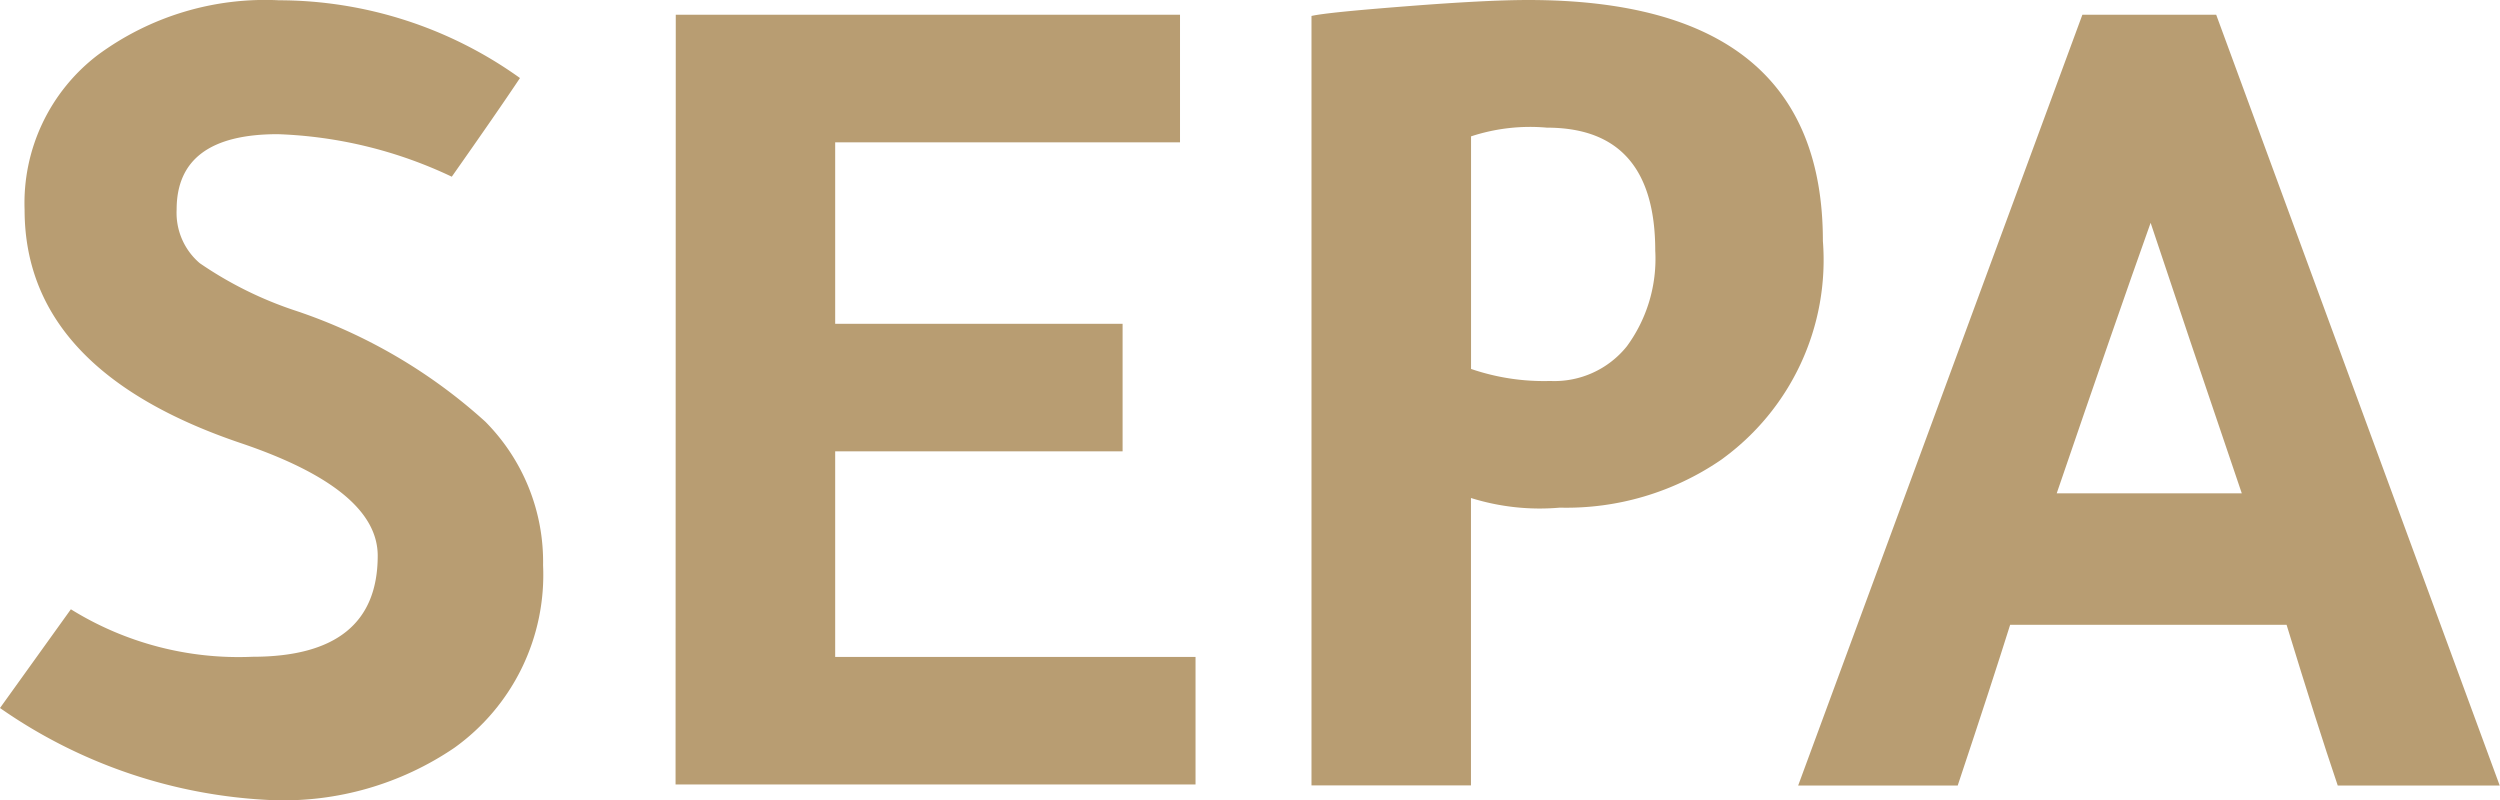 <svg height="11.288" viewBox="0 0 35.271 11.288" width="35.271" xmlns="http://www.w3.org/2000/svg"><g fill="#b89d72"><path d="m759.828 664.92q-.309.464-.962 1.392a6.21 6.21 0 0 0 -2.455-.6q-1.428 0-1.427 1.065a.933.933 0 0 0 .326.755 5.346 5.346 0 0 0 1.357.672 7.551 7.551 0 0 1 2.671 1.563 2.806 2.806 0 0 1 .816 2.027 3 3 0 0 1 -1.254 2.577 4.291 4.291 0 0 1 -2.56.737 7.234 7.234 0 0 1 -3.848-1.3l1-1.393a4.488 4.488 0 0 0 2.561.67q1.767 0 1.768-1.425 0-.93-1.907-1.581-3.075-1.031-3.075-3.3a2.627 2.627 0 0 1 1.031-2.183 3.975 3.975 0 0 1 2.56-.773 5.845 5.845 0 0 1 3.398 1.097z" transform="translate(-752.492 -663.819)"/><path d="m759.151 663.964h7.114v1.8h-4.865v2.56h4.055v1.8h-4.055v2.9h5.084v1.8h-7.336z" transform="translate(-749.617 -663.756)"/><path d="m765.416 674.9v-10.856c.16-.036.613-.08 1.357-.138s1.311-.087 1.7-.087q4.158 0 4.158 3.4a3.469 3.469 0 0 1 -1.443 3.092 3.857 3.857 0 0 1 -2.268.67 3.245 3.245 0 0 1 -1.254-.136v4.055zm2.251-9.159v3.283a3.17 3.17 0 0 0 1.117.17 1.311 1.311 0 0 0 1.082-.49 2.085 2.085 0 0 0 .4-1.347q0-1.737-1.529-1.737a2.666 2.666 0 0 0 -1.07.123z" transform="translate(-746.913 -663.819)"/><path d="m774.22 663.964h1.888l4 10.875h-2.285q-.292-.861-.722-2.268h-3.9c-.162.516-.407 1.27-.74 2.268h-2.251zm.962 2.938q-.483 1.355-1.324 3.814h2.611q-.807-2.373-1.286-3.816z" transform="translate(-744.841 -663.756)"/></g></svg>